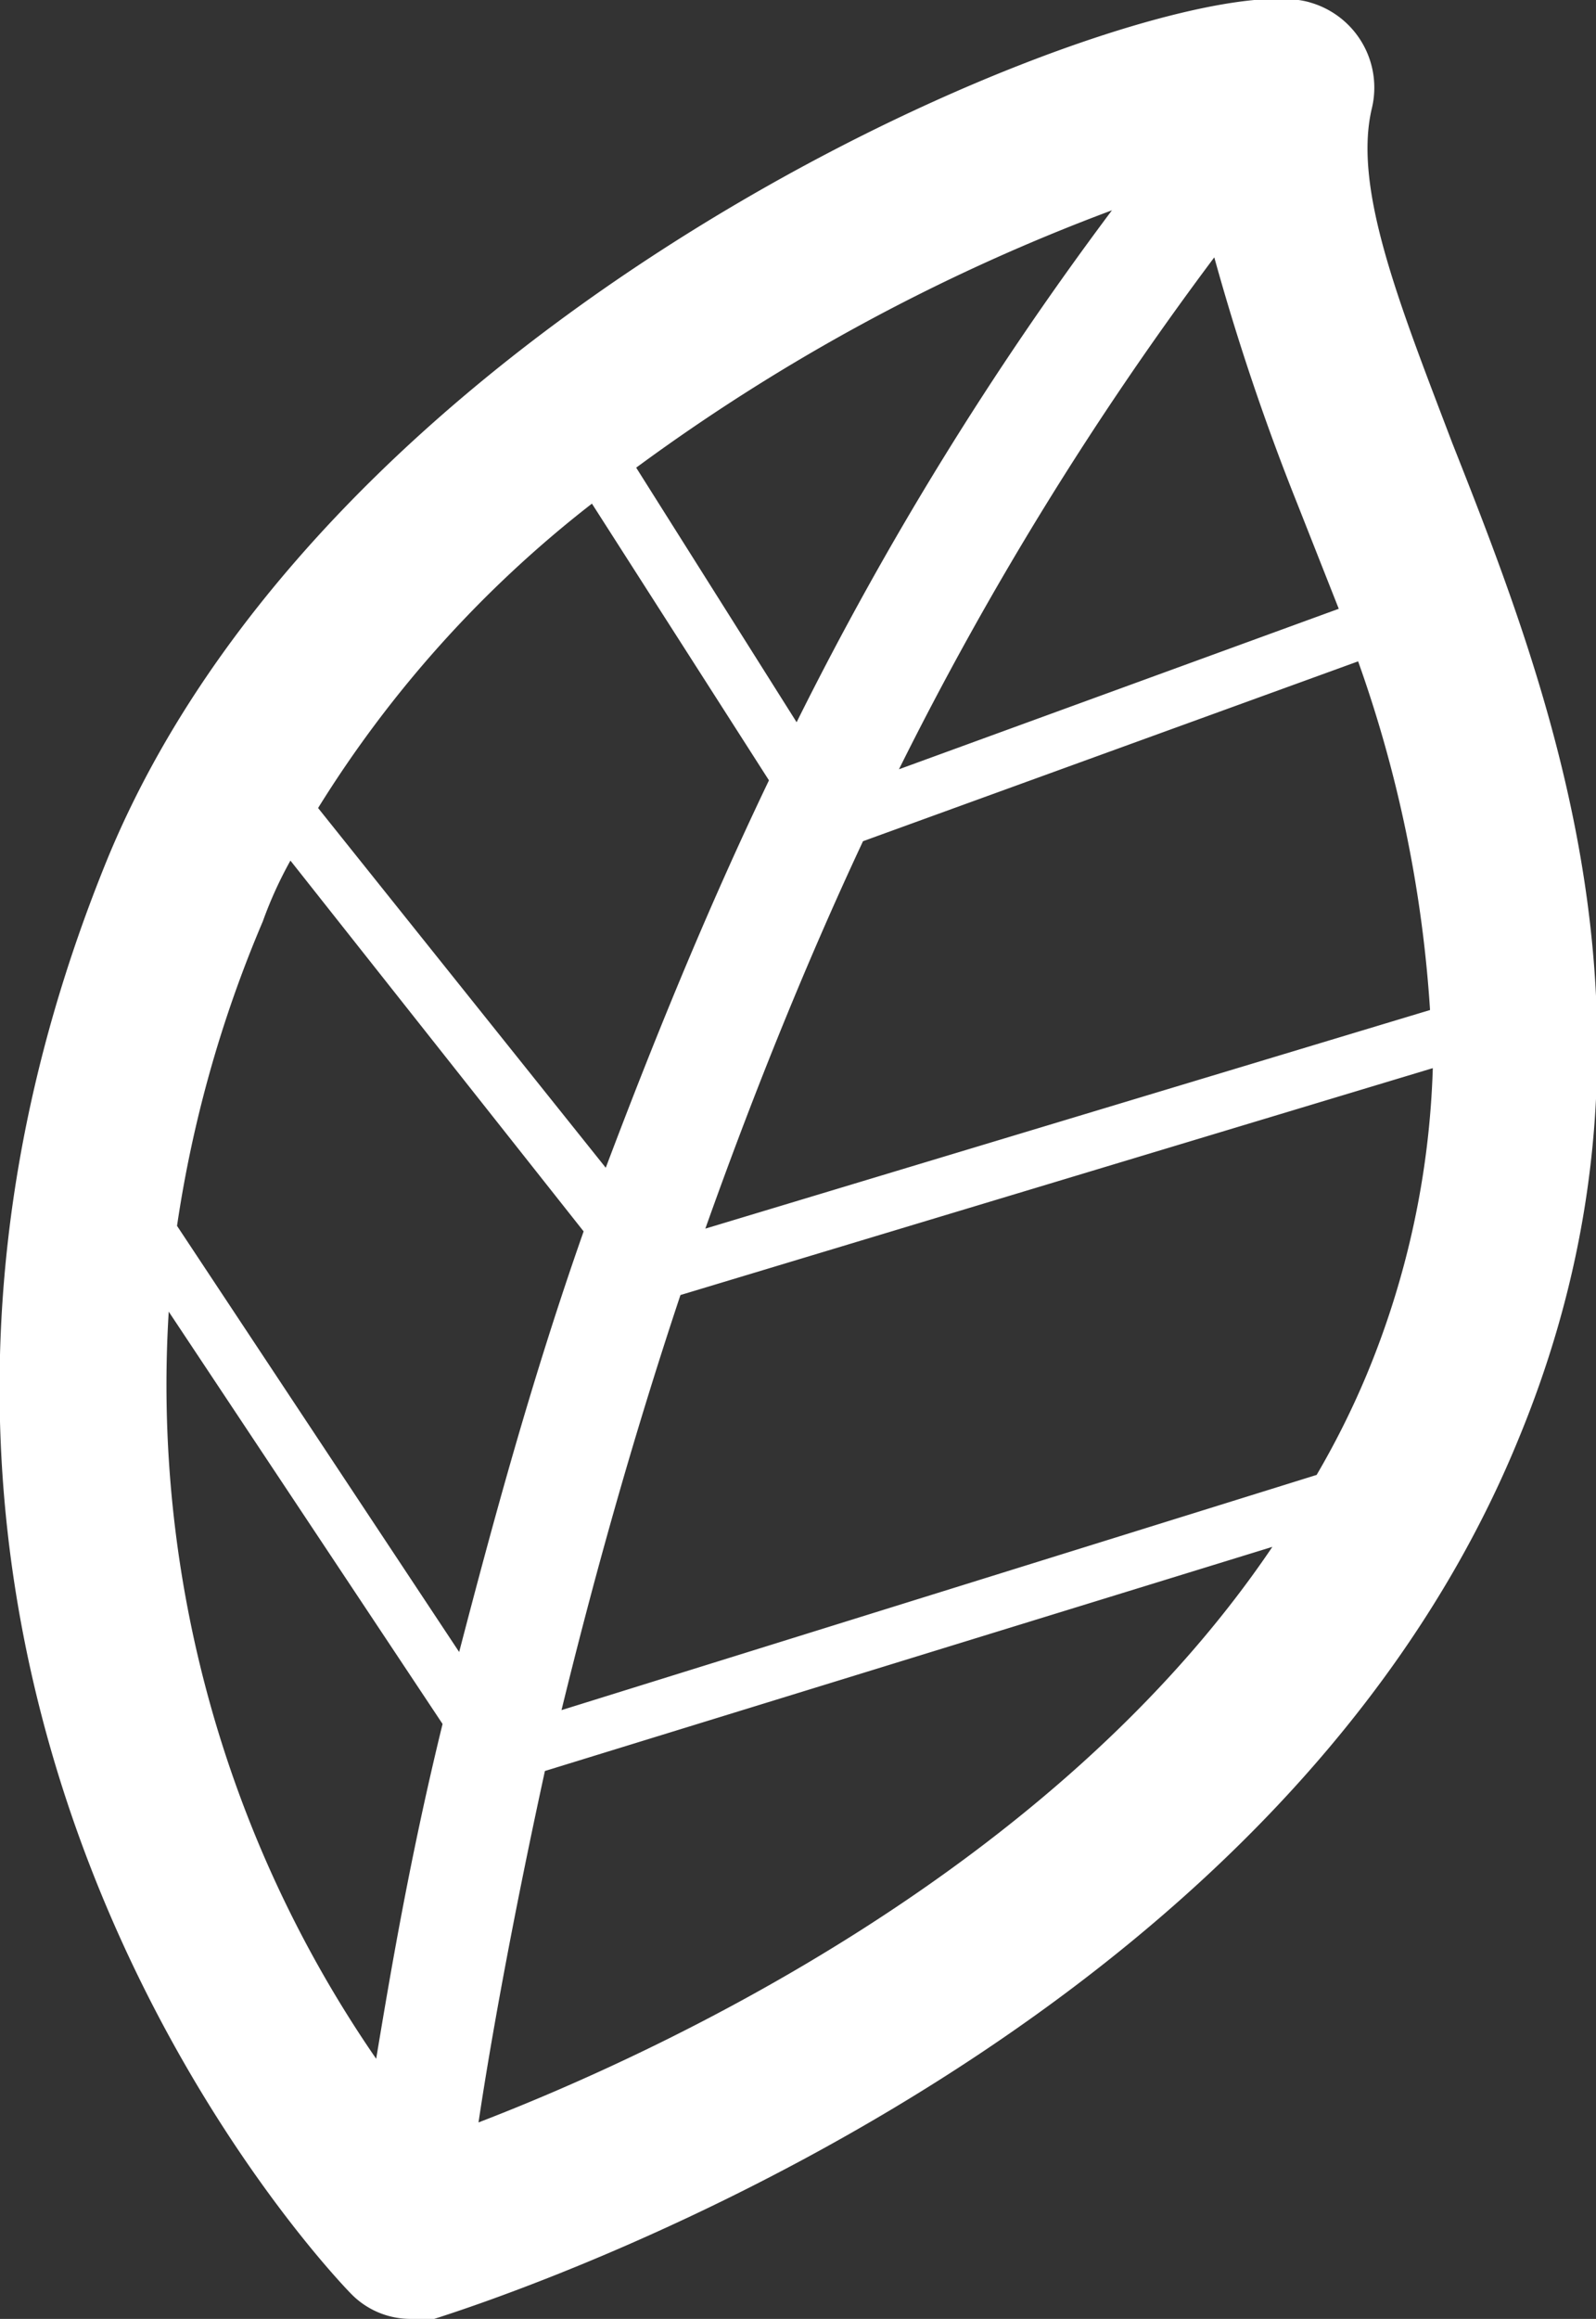 <svg xmlns="http://www.w3.org/2000/svg" viewBox="0 0 57.7 83.8">
  <rect x="0" y="0" width="57.7" height="83.8" fill="#333333" stroke="none"/>
  <defs>
    <style>
      .a {
        fill: #fff;
      }
    </style>
  </defs>
  <title>icon-11</title>
  <path class="a" d="M52.5,16c-1.9-5-3.6-9.2-2.9-12.1A3.2,3.2,0,0,0,47.4.1C42.4-1.5,12.5,10.2,3.9,31c-12.4,30.3,8.6,51.7,8.8,51.9a3,3,0,0,0,2.1.9h.9c1.2-.4,30-9.3,39.2-31.8C60.9,37.5,56.1,25.1,52.5,16ZM16.6,59.7,6.4,44.3a44.7,44.7,0,0,1,3.1-11,14.7,14.7,0,0,1,1-2.2L21.1,44.5C19.2,49.9,17.8,55.1,16.6,59.7ZM46.9,18.2,48.4,22,32.5,27.8A119.8,119.8,0,0,1,43.9,9.3,84.9,84.9,0,0,0,46.9,18.2ZM28.8,26.1,23,16.9A70.6,70.6,0,0,1,40.2,7.6,119.8,119.8,0,0,0,28.8,26.1Zm2.4,4.3,17.9-6.5a46.2,46.2,0,0,1,2.6,12.6L25.5,44.4C27.1,39.9,29,35.1,31.2,30.4ZM21.4,18.2l6.4,10c-2.3,4.8-4.2,9.5-5.9,14l-10.4-13A41.8,41.8,0,0,1,21.4,18.2ZM6.1,47.4,16,62.3c-1.2,4.9-1.9,9.1-2.4,12.1A42.9,42.9,0,0,1,6.1,47.4ZM17.3,76.7c.4-2.7,1.2-7.2,2.4-12.7L46,55.9C38.1,67.6,23.8,74.2,17.3,76.7Zm32.1-27a30.2,30.2,0,0,1-1.8,3.6L20.3,61.8c1.1-4.5,2.5-9.6,4.3-15l27.2-8.2A31.3,31.3,0,0,1,49.4,49.7Z"/>
</svg>

